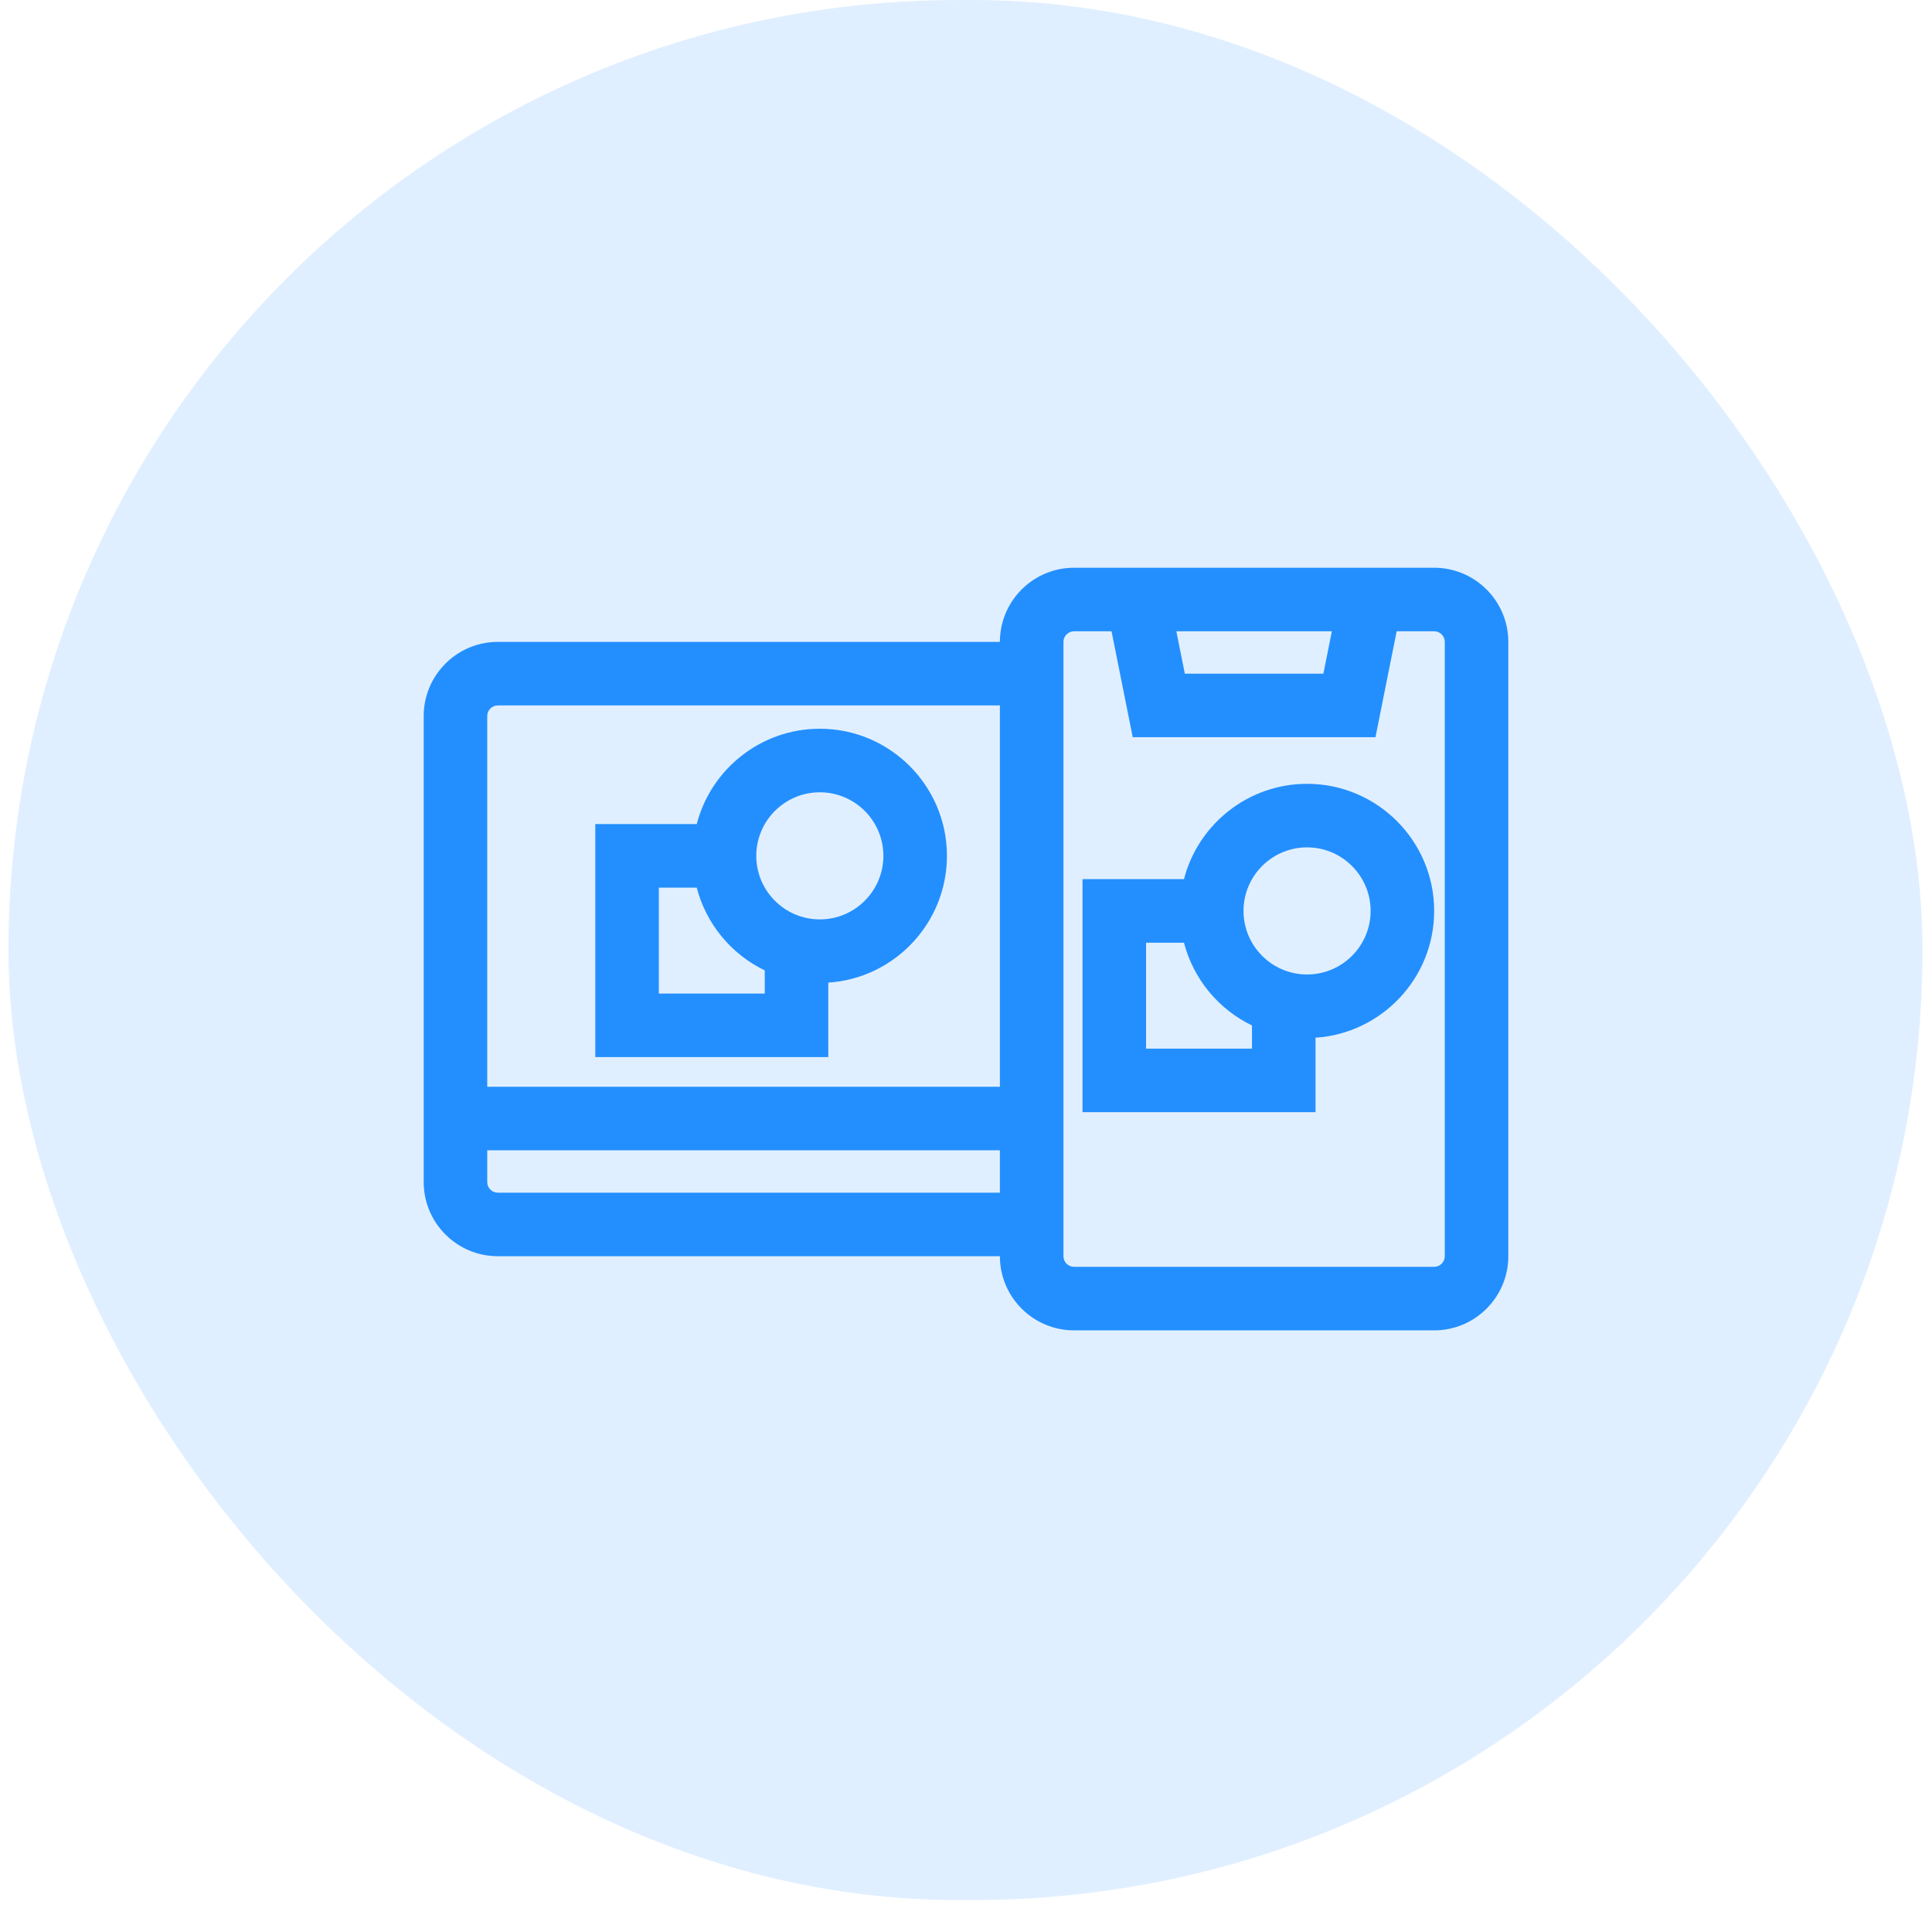 <svg width="114" height="113" viewBox="0 0 114 113" fill="none" xmlns="http://www.w3.org/2000/svg">
<rect x="0.5" width="112.939" height="112.115" rx="56.058" fill="#65B0FF" fill-opacity="0.2"/>
<path d="M84.625 33.5H63.375C60.963 33.5 59 35.463 59 37.875H29.375C26.963 37.875 25 39.838 25 42.25V69.75C25 72.162 26.963 74.125 29.375 74.125H59C59 76.537 60.963 78.5 63.375 78.5H84.625C87.037 78.5 89 76.537 89 74.125V37.875C89 35.463 87.037 33.5 84.625 33.5ZM59 70.375H29.375C29.03 70.375 28.75 70.095 28.75 69.75V67.875H59V70.375ZM59 64.125H28.75V42.25C28.75 41.905 29.03 41.625 29.375 41.625H59V64.125ZM78.588 37.25L78.088 39.75H69.912L69.412 37.25H78.588ZM85.25 74.125C85.25 74.47 84.97 74.75 84.625 74.75H63.375C63.03 74.75 62.75 74.47 62.75 74.125V37.875C62.75 37.53 63.03 37.25 63.375 37.25H65.588L66.838 43.5H81.162L82.412 37.25H84.625C84.97 37.25 85.25 37.53 85.25 37.875V74.125Z" fill="#238FFF"/>
<path d="M48.375 43C44.887 43 41.947 45.394 41.112 48.625H35.125V62.375H48.875V57.981C52.778 57.723 55.875 54.467 55.875 50.5C55.875 46.364 52.511 43 48.375 43ZM45.125 58.625H38.875V52.375H41.112C41.669 54.528 43.16 56.31 45.125 57.259V58.625ZM48.375 54.25C46.307 54.25 44.625 52.568 44.625 50.5C44.625 48.432 46.307 46.75 48.375 46.75C50.443 46.75 52.125 48.432 52.125 50.5C52.125 52.568 50.443 54.25 48.375 54.25Z" fill="#238FFF"/>
<path d="M77.125 46.25C73.637 46.25 70.697 48.644 69.862 51.875H63.875V65.625H77.625V61.231C81.528 60.973 84.625 57.717 84.625 53.75C84.625 49.614 81.26 46.25 77.125 46.25ZM73.875 61.875H67.625V55.625H69.862C70.419 57.778 71.91 59.56 73.875 60.509V61.875ZM77.125 57.5C75.057 57.5 73.375 55.818 73.375 53.75C73.375 51.682 75.057 50 77.125 50C79.193 50 80.875 51.682 80.875 53.75C80.875 55.818 79.193 57.5 77.125 57.5Z" fill="#238FFF"/>
</svg>
